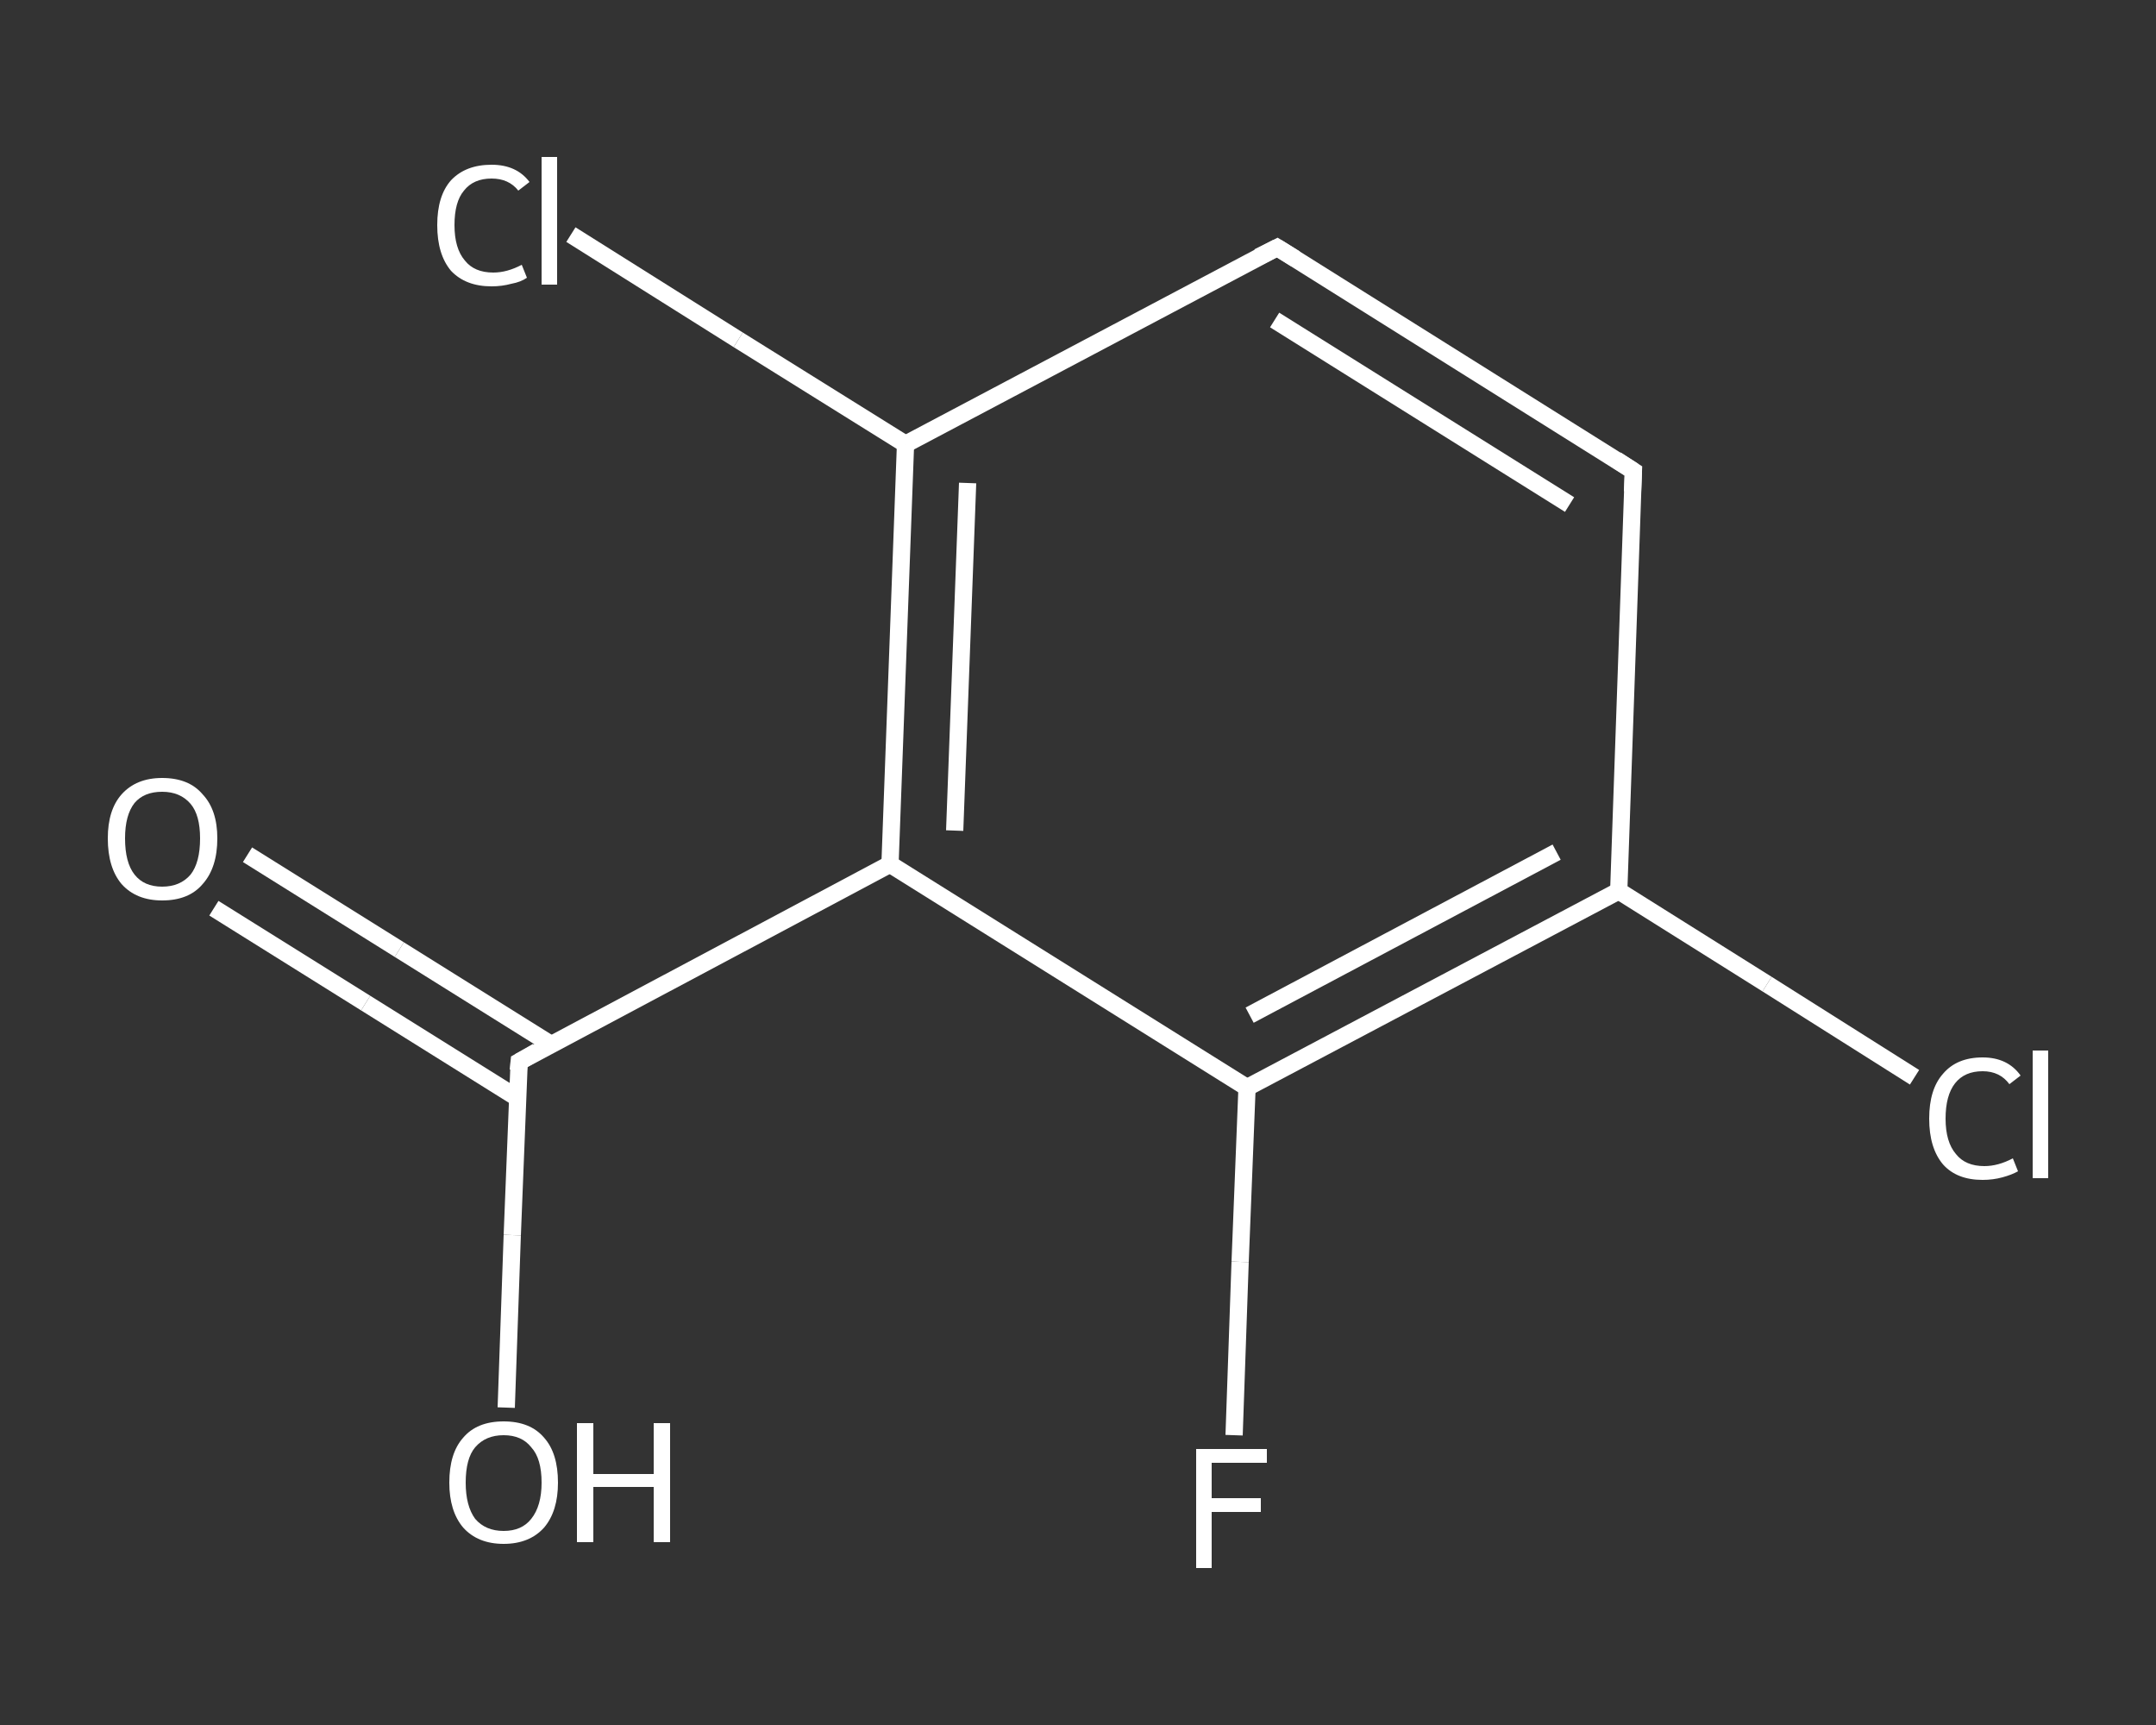 <?xml version='1.0' encoding='iso-8859-1'?>
<svg version='1.1' baseProfile='full'
              xmlns='http://www.w3.org/2000/svg'
                      xmlns:rdkit='http://www.rdkit.org/xml'
                      xmlns:xlink='http://www.w3.org/1999/xlink'
                  xml:space='preserve'
width='250px' height='200px' viewBox='0 0 250 200'>
<rect x="0" y="0" width="250" height="200" fill="#333333" stroke="none"/>
<!-- END OF HEADER -->
<rect style='opacity:1.0;fill:transparent;stroke:none' width='250.0' height='200.0' x='0.0' y='0.0'> </rect>
<path class='bond-0 atom-0 atom-1' d='M 28.7,99.1 L 46.3,110.1' style='fill:none;fill-rule:evenodd;stroke:#FFFFFF;stroke-width:2.0px;stroke-linecap:butt;stroke-linejoin:miter;stroke-opacity:1' />
<path class='bond-0 atom-0 atom-1' d='M 46.3,110.1 L 63.9,121.1' style='fill:none;fill-rule:evenodd;stroke:#FFFFFF;stroke-width:2.0px;stroke-linecap:butt;stroke-linejoin:miter;stroke-opacity:1' />
<path class='bond-0 atom-0 atom-1' d='M 24.8,105.3 L 42.4,116.3' style='fill:none;fill-rule:evenodd;stroke:#FFFFFF;stroke-width:2.0px;stroke-linecap:butt;stroke-linejoin:miter;stroke-opacity:1' />
<path class='bond-0 atom-0 atom-1' d='M 42.4,116.3 L 60.0,127.3' style='fill:none;fill-rule:evenodd;stroke:#FFFFFF;stroke-width:2.0px;stroke-linecap:butt;stroke-linejoin:miter;stroke-opacity:1' />
<path class='bond-1 atom-1 atom-2' d='M 60.2,123.1 L 59.4,143.2' style='fill:none;fill-rule:evenodd;stroke:#FFFFFF;stroke-width:2.0px;stroke-linecap:butt;stroke-linejoin:miter;stroke-opacity:1' />
<path class='bond-1 atom-1 atom-2' d='M 59.4,143.2 L 58.7,163.2' style='fill:none;fill-rule:evenodd;stroke:#FFFFFF;stroke-width:2.0px;stroke-linecap:butt;stroke-linejoin:miter;stroke-opacity:1' />
<path class='bond-2 atom-1 atom-3' d='M 60.2,123.1 L 103.2,100.2' style='fill:none;fill-rule:evenodd;stroke:#FFFFFF;stroke-width:2.0px;stroke-linecap:butt;stroke-linejoin:miter;stroke-opacity:1' />
<path class='bond-3 atom-3 atom-4' d='M 103.2,100.2 L 105.0,51.5' style='fill:none;fill-rule:evenodd;stroke:#FFFFFF;stroke-width:2.0px;stroke-linecap:butt;stroke-linejoin:miter;stroke-opacity:1' />
<path class='bond-3 atom-3 atom-4' d='M 110.7,96.3 L 112.2,56.0' style='fill:none;fill-rule:evenodd;stroke:#FFFFFF;stroke-width:2.0px;stroke-linecap:butt;stroke-linejoin:miter;stroke-opacity:1' />
<path class='bond-4 atom-4 atom-5' d='M 105.0,51.5 L 85.6,39.4' style='fill:none;fill-rule:evenodd;stroke:#FFFFFF;stroke-width:2.0px;stroke-linecap:butt;stroke-linejoin:miter;stroke-opacity:1' />
<path class='bond-4 atom-4 atom-5' d='M 85.6,39.4 L 66.2,27.2' style='fill:none;fill-rule:evenodd;stroke:#FFFFFF;stroke-width:2.0px;stroke-linecap:butt;stroke-linejoin:miter;stroke-opacity:1' />
<path class='bond-5 atom-4 atom-6' d='M 105.0,51.5 L 148.1,28.7' style='fill:none;fill-rule:evenodd;stroke:#FFFFFF;stroke-width:2.0px;stroke-linecap:butt;stroke-linejoin:miter;stroke-opacity:1' />
<path class='bond-6 atom-6 atom-7' d='M 148.1,28.7 L 189.4,54.6' style='fill:none;fill-rule:evenodd;stroke:#FFFFFF;stroke-width:2.0px;stroke-linecap:butt;stroke-linejoin:miter;stroke-opacity:1' />
<path class='bond-6 atom-6 atom-7' d='M 147.8,37.1 L 182.0,58.5' style='fill:none;fill-rule:evenodd;stroke:#FFFFFF;stroke-width:2.0px;stroke-linecap:butt;stroke-linejoin:miter;stroke-opacity:1' />
<path class='bond-7 atom-7 atom-8' d='M 189.4,54.6 L 187.7,103.3' style='fill:none;fill-rule:evenodd;stroke:#FFFFFF;stroke-width:2.0px;stroke-linecap:butt;stroke-linejoin:miter;stroke-opacity:1' />
<path class='bond-8 atom-8 atom-9' d='M 187.7,103.3 L 204.9,114.1' style='fill:none;fill-rule:evenodd;stroke:#FFFFFF;stroke-width:2.0px;stroke-linecap:butt;stroke-linejoin:miter;stroke-opacity:1' />
<path class='bond-8 atom-8 atom-9' d='M 204.9,114.1 L 222.0,124.9' style='fill:none;fill-rule:evenodd;stroke:#FFFFFF;stroke-width:2.0px;stroke-linecap:butt;stroke-linejoin:miter;stroke-opacity:1' />
<path class='bond-9 atom-8 atom-10' d='M 187.7,103.3 L 144.6,126.1' style='fill:none;fill-rule:evenodd;stroke:#FFFFFF;stroke-width:2.0px;stroke-linecap:butt;stroke-linejoin:miter;stroke-opacity:1' />
<path class='bond-9 atom-8 atom-10' d='M 180.5,98.8 L 144.9,117.7' style='fill:none;fill-rule:evenodd;stroke:#FFFFFF;stroke-width:2.0px;stroke-linecap:butt;stroke-linejoin:miter;stroke-opacity:1' />
<path class='bond-10 atom-10 atom-11' d='M 144.6,126.1 L 143.8,146.3' style='fill:none;fill-rule:evenodd;stroke:#FFFFFF;stroke-width:2.0px;stroke-linecap:butt;stroke-linejoin:miter;stroke-opacity:1' />
<path class='bond-10 atom-10 atom-11' d='M 143.8,146.3 L 143.1,166.4' style='fill:none;fill-rule:evenodd;stroke:#FFFFFF;stroke-width:2.0px;stroke-linecap:butt;stroke-linejoin:miter;stroke-opacity:1' />
<path class='bond-11 atom-10 atom-3' d='M 144.6,126.1 L 103.2,100.2' style='fill:none;fill-rule:evenodd;stroke:#FFFFFF;stroke-width:2.0px;stroke-linecap:butt;stroke-linejoin:miter;stroke-opacity:1' />
<path d='M 60.1,124.1 L 60.2,123.1 L 62.3,121.9' style='fill:none;stroke:#FFFFFF;stroke-width:2.0px;stroke-linecap:butt;stroke-linejoin:miter;stroke-opacity:1;' />
<path d='M 145.9,29.8 L 148.1,28.7 L 150.2,30.0' style='fill:none;stroke:#FFFFFF;stroke-width:2.0px;stroke-linecap:butt;stroke-linejoin:miter;stroke-opacity:1;' />
<path d='M 187.4,53.3 L 189.4,54.6 L 189.3,57.0' style='fill:none;stroke:#FFFFFF;stroke-width:2.0px;stroke-linecap:butt;stroke-linejoin:miter;stroke-opacity:1;' />
<path class='atom-0' d='M 12.5 97.2
Q 12.5 93.9, 14.1 92.1
Q 15.8 90.2, 18.8 90.2
Q 21.9 90.2, 23.5 92.1
Q 25.2 93.9, 25.2 97.2
Q 25.2 100.6, 23.5 102.5
Q 21.9 104.4, 18.8 104.4
Q 15.8 104.4, 14.1 102.5
Q 12.5 100.6, 12.5 97.2
M 18.8 102.8
Q 20.9 102.8, 22.1 101.4
Q 23.2 100.0, 23.2 97.2
Q 23.2 94.5, 22.1 93.2
Q 20.9 91.8, 18.8 91.8
Q 16.7 91.8, 15.6 93.1
Q 14.5 94.5, 14.5 97.2
Q 14.5 100.0, 15.6 101.4
Q 16.7 102.8, 18.8 102.8
' fill='#FFFFFF'/>
<path class='atom-2' d='M 52.1 171.9
Q 52.1 168.5, 53.7 166.7
Q 55.3 164.8, 58.4 164.8
Q 61.5 164.8, 63.1 166.7
Q 64.7 168.5, 64.7 171.9
Q 64.7 175.2, 63.1 177.1
Q 61.4 179.0, 58.4 179.0
Q 55.4 179.0, 53.7 177.1
Q 52.1 175.2, 52.1 171.9
M 58.4 177.5
Q 60.5 177.5, 61.6 176.1
Q 62.8 174.6, 62.8 171.9
Q 62.8 169.1, 61.6 167.8
Q 60.5 166.4, 58.4 166.4
Q 56.3 166.4, 55.1 167.8
Q 54.0 169.1, 54.0 171.9
Q 54.0 174.6, 55.1 176.1
Q 56.3 177.5, 58.4 177.5
' fill='#FFFFFF'/>
<path class='atom-2' d='M 66.9 165.0
L 68.8 165.0
L 68.8 170.9
L 75.8 170.9
L 75.8 165.0
L 77.7 165.0
L 77.7 178.8
L 75.8 178.8
L 75.8 172.4
L 68.8 172.4
L 68.8 178.8
L 66.9 178.8
L 66.9 165.0
' fill='#FFFFFF'/>
<path class='atom-5' d='M 50.7 26.1
Q 50.7 22.7, 52.3 20.9
Q 54.0 19.1, 57.0 19.1
Q 59.9 19.1, 61.4 21.1
L 60.1 22.1
Q 59.0 20.7, 57.0 20.7
Q 54.9 20.7, 53.8 22.1
Q 52.7 23.4, 52.7 26.1
Q 52.7 28.8, 53.9 30.2
Q 55.0 31.6, 57.2 31.6
Q 58.8 31.6, 60.5 30.7
L 61.1 32.2
Q 60.4 32.7, 59.3 32.9
Q 58.2 33.2, 57.0 33.2
Q 54.0 33.2, 52.3 31.4
Q 50.7 29.5, 50.7 26.1
' fill='#FFFFFF'/>
<path class='atom-5' d='M 62.8 18.2
L 64.6 18.2
L 64.6 33.0
L 62.8 33.0
L 62.8 18.2
' fill='#FFFFFF'/>
<path class='atom-9' d='M 223.7 129.7
Q 223.7 126.3, 225.3 124.5
Q 226.9 122.6, 229.9 122.6
Q 232.8 122.6, 234.3 124.7
L 233.0 125.7
Q 231.9 124.2, 229.9 124.2
Q 227.8 124.2, 226.7 125.6
Q 225.6 127.0, 225.6 129.7
Q 225.6 132.4, 226.8 133.8
Q 227.9 135.2, 230.1 135.2
Q 231.7 135.2, 233.4 134.3
L 234.0 135.8
Q 233.3 136.2, 232.2 136.5
Q 231.1 136.8, 229.9 136.8
Q 226.9 136.8, 225.3 135.0
Q 223.7 133.1, 223.7 129.7
' fill='#FFFFFF'/>
<path class='atom-9' d='M 235.7 121.8
L 237.5 121.8
L 237.5 136.6
L 235.7 136.6
L 235.7 121.8
' fill='#FFFFFF'/>
<path class='atom-11' d='M 138.7 168.0
L 146.9 168.0
L 146.9 169.6
L 140.5 169.6
L 140.5 173.7
L 146.2 173.7
L 146.2 175.3
L 140.5 175.3
L 140.5 181.8
L 138.7 181.8
L 138.7 168.0
' fill='#FFFFFF'/>
</svg>
